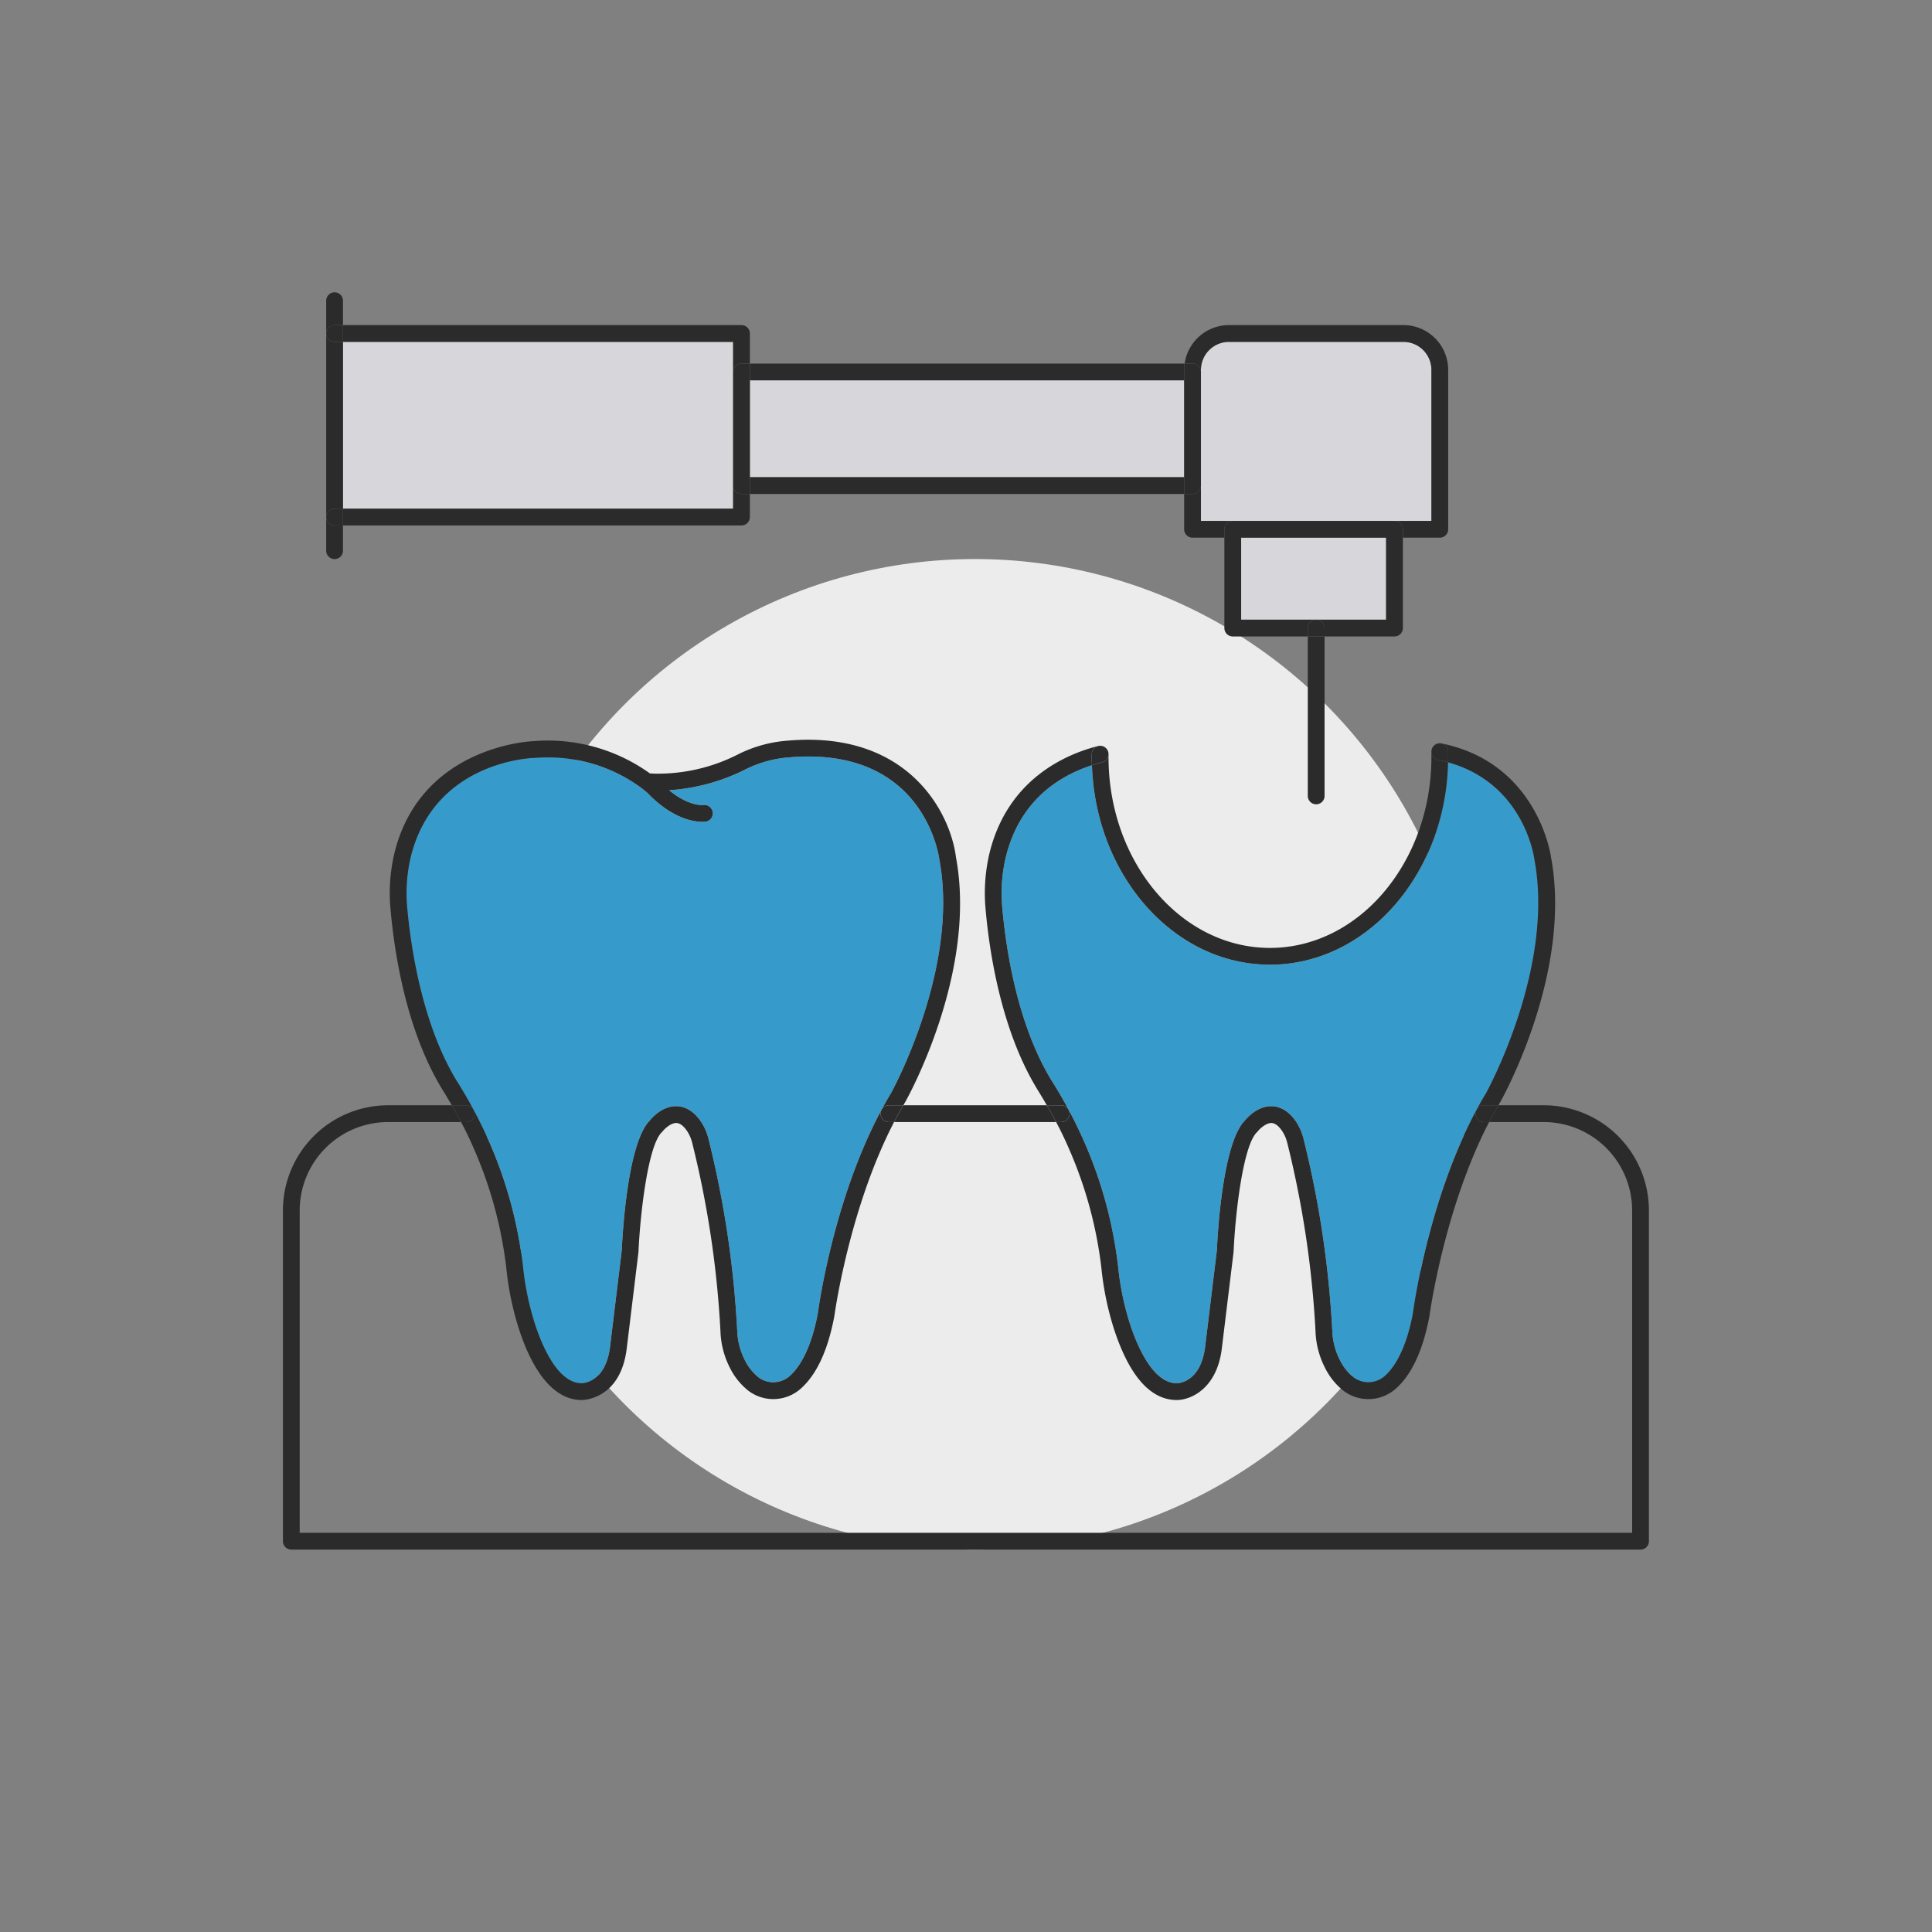 <svg xmlns="http://www.w3.org/2000/svg" viewBox="0 0 500 500"><rect x="0" y="0" width="500" height="500" fill="#808080" stroke="none"/><g data-name="Layer 2"><g data-name="Layer 1"><circle cx="252.357" cy="272.857" r="128.18" style="fill:#ececec"/><path d="M0 0h500v500H0z" style="fill:none"/><path d="M194.069 98.431H306.46v25.067H194.069zM319.037 134.81h51.413V95.722a7.25 7.25 0 0 0-7.244-7.244h-45.16a7.253 7.253 0 0 0-7.244 7.244v39.088ZM340.626 160.374h18.092v-21.222h-37.51v21.222zM189.727 125.67V88.478H88.761v43.165h100.966z" style="fill:#d7d6da"/><path d="M328.667 249.662c-24.81 0-45.099-22.961-46.078-51.614-8.639 2.803-18.6 9.161-22.226 23.509a40.6 40.6 0 0 0-.965 13.417c.923 10.429 3.819 30.123 12.835 44.8a120 120 0 0 1 8.512 16.052 112.5 112.5 0 0 1 8.61 31.856 73 73 0 0 0 3.066 14.898c1.874 5.747 5.95 15.403 12.142 15.403.615-.013 6.178-.385 7.319-9.406l3.038-24.952c.22-4.841 1.564-27.953 7.276-33.652.622-.764 3.327-3.785 6.939-3.684 1.626.038 4.024.741 6.208 3.88a14.2 14.2 0 0 1 2.007 4.532 261.4 261.4 0 0 1 7.442 49.637 18 18 0 0 0 1.916 7.537 13.5 13.5 0 0 0 3.651 4.633 6.44 6.44 0 0 0 8.084-.453c2.298-2.078 5.408-6.56 7.212-16.153.157-1.224 4.472-33.025 18.907-56.954.144-.26 17.83-32.277 12.549-60.463-.128-.95-2.815-19.735-22.35-25.202-.64 29.008-21.063 52.379-46.094 52.379M135.347 327.68a72.7 72.7 0 0 0 3.075 14.894c1.867 5.752 5.929 15.408 12.134 15.408.616-.012 6.176-.376 7.316-9.405l3.037-24.958c.222-4.838 1.574-27.951 7.28-33.65.618-.762 3.283-3.793 6.946-3.682 1.626.039 4.022.744 6.202 3.88a14.1 14.1 0 0 1 2.01 4.529 260.5 260.5 0 0 1 7.445 49.638 18.05 18.05 0 0 0 1.908 7.543 13.4 13.4 0 0 0 3.653 4.622 6.44 6.44 0 0 0 8.09-.447c2.294-2.078 5.402-6.564 7.205-16.153.158-1.224 4.48-33.023 18.912-56.948.144-.26 17.834-32.28 12.548-60.466-.177-1.323-4.245-29.462-38.916-26.476a30.3 30.3 0 0 0-11.072 3.017 51.4 51.4 0 0 1-19.95 5.485c5.1 4.212 8.677 3.847 8.852 3.825a2.19 2.19 0 0 1 2.428 1.856 2.154 2.154 0 0 1-1.793 2.44c-.285.042-7.014.988-15.036-7.363-.004 0-.548-.51-1.524-1.257l-.003-.002a40.6 40.6 0 0 0-24.448-7.994q-1.674-.002-3.44.136c-1.148.037-25.7 1.069-31.847 25.4a40.5 40.5 0 0 0-.962 13.416c.736 8.386 3.459 29.542 12.837 44.811a121 121 0 0 1 8.51 16.049 112.7 112.7 0 0 1 8.603 31.853" style="fill:#369bca"/><path d="M122.794 288.215a2.17 2.17 0 0 1-2.17 2.171h-1.297a94 94 0 0 1 3.424 7.145 108.4 108.4 0 0 1 8.277 30.59 77 77 0 0 0 3.262 15.79c3.911 12.046 9.535 18.413 16.266 18.413.406 0 9.975-.15 11.626-13.213l3.048-25.049q.01-.082.014-.164c.46-10.169 2.509-27.548 6.048-30.892a2.4 2.4 0 0 0 .223-.246c.445-.567 2.037-2.139 3.525-2.132.9.027 1.82.705 2.728 2.012a9.8 9.8 0 0 1 1.376 3.148 256 256 0 0 1 7.31 48.742 22.3 22.3 0 0 0 2.384 9.332 17.46 17.46 0 0 0 4.902 6.106 10.7 10.7 0 0 0 13.622-.701c4.05-3.668 6.927-9.914 8.572-18.683.039-.296 3.778-27.722 15.45-50.198h-1.315a2.171 2.171 0 0 1 0-4.342h3.712c.178-.303.35-.61.531-.91.764-1.361 18.644-33.694 13.084-63.322-1.465-11.59-12.45-32.808-43.46-30.136a34.1 34.1 0 0 0-12.737 3.456 45.7 45.7 0 0 1-21.445 5.092 53 53 0 0 1-1.556-.065 45.3 45.3 0 0 0-30.222-8.343c-.287.008-28.865 1.113-35.827 28.675a44.8 44.8 0 0 0-1.077 14.855c.947 10.799 3.955 31.226 13.463 46.707.849 1.38 1.639 2.705 2.383 3.99h3.705a2.17 2.17 0 0 1 2.171 2.172m-17.397-53.247a40.5 40.5 0 0 1 .962-13.415c6.147-24.332 30.699-25.364 31.847-25.401a44 44 0 0 1 3.44-.136 40.6 40.6 0 0 1 24.448 7.994l.003.002c.976.747 1.52 1.257 1.524 1.257 8.022 8.351 14.751 7.405 15.036 7.363a2.154 2.154 0 0 0 1.793-2.44 2.19 2.19 0 0 0-2.428-1.856c-.175.022-3.752.387-8.853-3.825a51.4 51.4 0 0 0 19.951-5.485 30.3 30.3 0 0 1 11.072-3.017c34.67-2.986 38.74 25.153 38.916 26.476 5.286 28.186-12.404 60.206-12.548 60.466-14.432 23.925-18.754 55.724-18.912 56.948-1.803 9.59-4.91 14.075-7.204 16.153a6.44 6.44 0 0 1-8.091.447 13.4 13.4 0 0 1-3.653-4.622 18.05 18.05 0 0 1-1.908-7.544 260.5 260.5 0 0 0-7.445-49.637 14.1 14.1 0 0 0-2.01-4.529c-2.18-3.136-4.576-3.841-6.202-3.88-3.663-.111-6.328 2.92-6.947 3.681-5.705 5.7-7.057 28.813-7.279 33.65l-3.036 24.959c-1.141 9.029-6.701 9.393-7.317 9.405-6.205 0-10.267-9.656-12.134-15.408a72.7 72.7 0 0 1-3.075-14.893 112.7 112.7 0 0 0-8.602-31.853 121 121 0 0 0-8.511-16.049c-9.378-15.269-12.101-36.425-12.837-44.811M286.83 194.638c-.01-.033-.025-.062-.035-.095q.029.093.048.19c-.006-.032-.006-.064-.014-.095M370.481 194.09l-.002.022c.011-.056.031-.108.046-.163-.013.048-.034.092-.044.14" style="fill:#2b2b2b"/><path d="M276.796 288.215a2.17 2.17 0 0 1-2.17 2.171h-1.295a94 94 0 0 1 3.42 7.143 108.1 108.1 0 0 1 8.285 30.593 77.3 77.3 0 0 0 3.253 15.796c3.985 12.214 9.46 18.407 16.273 18.407 3.445 0 10.307-2.76 11.629-13.214l3.05-25.044a2 2 0 0 0 .013-.165c.455-10.168 2.5-27.546 6.046-30.89a2.4 2.4 0 0 0 .226-.25c.444-.566 2.073-2.14 3.517-2.132.9.025 1.82.705 2.728 2.01a9.8 9.8 0 0 1 1.373 3.141 257 257 0 0 1 7.31 48.755 22.3 22.3 0 0 0 2.395 9.329 17.6 17.6 0 0 0 4.895 6.11 10.705 10.705 0 0 0 13.618-.705c4.053-3.665 6.933-9.91 8.579-18.683.038-.296 3.761-27.708 15.443-50.201h-1.313a2.171 2.171 0 0 1 0-4.342h3.71c.178-.304.352-.612.533-.913.764-1.361 18.64-33.691 13.084-63.318-.03-.243-3.352-24.334-28.357-29.418q-.02-.003-.04-.004a2.18 2.18 0 0 1 1.778 2.074c.013.477.013.942.013 1.419 0 .47-.02.933-.03 1.4 19.534 5.466 22.221 24.252 22.349 25.2 5.282 28.187-12.405 60.204-12.55 60.464-14.434 23.929-18.749 55.73-18.907 56.954-1.803 9.592-4.913 14.075-7.211 16.153a6.44 6.44 0 0 1-8.084.453 13.5 13.5 0 0 1-3.65-4.633 18 18 0 0 1-1.917-7.537 261.4 261.4 0 0 0-7.442-49.637 14.2 14.2 0 0 0-2.008-4.532c-2.183-3.139-4.58-3.843-6.208-3.88-3.611-.101-6.316 2.92-6.938 3.684-5.712 5.7-7.056 28.81-7.276 33.652l-3.038 24.952c-1.141 9.021-6.705 9.393-7.32 9.406-6.192 0-10.267-9.656-12.141-15.403a73 73 0 0 1-3.065-14.898 112.5 112.5 0 0 0-8.61-31.856 120 120 0 0 0-8.513-16.051c-9.016-14.678-11.912-34.372-12.835-44.8a40.6 40.6 0 0 1 .965-13.418c3.627-14.348 13.587-20.706 22.226-23.509a63 63 0 0 1-.047-2.164c0-.278 0-.542.015-.82a2.18 2.18 0 0 1 1.734-2.01c-.034.007-.067.006-.1.015-8.424 2.14-23.267 8.55-28.038 27.426a45 45 0 0 0-1.081 14.858c.957 10.813 3.98 31.258 13.462 46.697.851 1.381 1.642 2.707 2.388 3.994h3.703a2.17 2.17 0 0 1 2.171 2.17M284.833 193.004c-.032-.001-.063.005-.095.005q.097 0 .192.01c-.033-.003-.063-.013-.097-.015" style="fill:#2b2b2b"/><path d="M285.26 197.277c-.87.22-1.763.477-2.67.771.978 28.653 21.266 51.614 46.077 51.614 25.031 0 45.454-23.371 46.094-52.379a37 37 0 0 0-2.585-.634 2.17 2.17 0 0 1-1.736-2.095l-.002.025c.012.438.012.866.012 1.305 0 27.259-18.744 49.435-41.783 49.435s-41.783-22.176-41.783-49.435c0-.205 0-.399.01-.603 0-.033-.006-.065-.006-.098a2.166 2.166 0 0 1-1.628 2.094M372.552 192.351c-.06.002-.115.016-.172.022.065-.007.13-.019.197-.02z" style="fill:#2b2b2b"/><path d="M282.557 195.064c-.014.278-.015.542-.015.82 0 .725.023 1.445.047 2.164q1.364-.44 2.671-.771a2.165 2.165 0 0 0 1.617-2.318 2 2 0 0 0-.034-.226 2 2 0 0 0-.048-.19 2 2 0 0 0-.08-.221 2.2 2.2 0 0 0-.198-.362 2 2 0 0 0-.129-.172 2.2 2.2 0 0 0-.457-.412 2 2 0 0 0-.365-.197 2 2 0 0 0-.209-.076 2 2 0 0 0-.187-.048 2 2 0 0 0-.24-.036 2 2 0 0 0-.192-.01 2 2 0 0 0-.224.011 2 2 0 0 0-.223.034 2.18 2.18 0 0 0-1.734 2.01M372.176 196.649c.897.183 1.751.4 2.585.634.01-.466.031-.93.031-1.4 0-.476 0-.94-.013-1.418a2.18 2.18 0 0 0-1.777-2.074c-.05-.01-.103-.01-.154-.016a2 2 0 0 0-.271-.021c-.067 0-.132.012-.197.02a2 2 0 0 0-.229.028 2 2 0 0 0-.224.069c-.058.02-.117.035-.173.059a2 2 0 0 0-.223.118c-.048.028-.097.052-.143.083a2 2 0 0 0-.19.154c-.044.038-.09.073-.132.115a2 2 0 0 0-.148.176c-.04.05-.082.096-.117.15a2 2 0 0 0-.113.205c-.029.055-.06.108-.085.167a2 2 0 0 0-.078.251c-.015.055-.035.107-.046.163a2 2 0 0 0-.023.23c-.006.071-.017.142-.016.212a2.17 2.17 0 0 0 1.736 2.095M273.33 290.386a129 129 0 0 0-2.408-4.342h-37.14q-1.252 2.131-2.398 4.342Z" style="fill:#2b2b2b"/><path d="M227.898 288.215a2.17 2.17 0 0 0 2.17 2.171h1.316q1.147-2.209 2.397-4.342h-3.712a2.17 2.17 0 0 0-2.171 2.17M274.625 290.386a2.171 2.171 0 0 0 0-4.342h-3.703c.868 1.499 1.669 2.942 2.409 4.342Z" style="fill:#2b2b2b"/><path d="M399.533 286.044h-11.752q-1.25 2.131-2.397 4.342h14.15a22.887 22.887 0 0 1 22.861 22.86v83.448H77.563v-83.447a22.887 22.887 0 0 1 22.86-22.861h18.904c-.74-1.4-1.541-2.843-2.41-4.342h-16.493a27.234 27.234 0 0 0-27.203 27.203v85.618a2.17 2.17 0 0 0 2.17 2.172h349.175a2.17 2.17 0 0 0 2.171-2.172v-85.618a27.234 27.234 0 0 0-27.204-27.203" style="fill:#2b2b2b"/><path d="M120.623 290.386a2.171 2.171 0 0 0 0-4.342h-3.705c.867 1.5 1.669 2.943 2.409 4.342ZM381.9 288.215a2.17 2.17 0 0 0 2.17 2.171h1.314q1.146-2.208 2.397-4.342h-3.71a2.17 2.17 0 0 0-2.171 2.17M310.802 96.26v-.538a7.253 7.253 0 0 1 7.244-7.244h45.16a7.25 7.25 0 0 1 7.244 7.244v39.088h-9.561a2.17 2.17 0 0 1 2.171 2.171v2.171h9.56a2.17 2.17 0 0 0 2.172-2.17v-41.26a11.6 11.6 0 0 0-11.586-11.586h-45.16a11.595 11.595 0 0 0-11.458 9.953h2.043a2.17 2.17 0 0 1 2.17 2.171M319.037 134.81h-8.235v-9.14a2.17 2.17 0 0 1-2.171 2.17h-2.172v9.141a2.17 2.17 0 0 0 2.172 2.171h8.235v-2.17a2.17 2.17 0 0 1 2.171-2.172M306.46 98.431v-2.71a11.6 11.6 0 0 1 .128-1.632h-112.52v4.342Z" style="fill:#2b2b2b"/><path d="M194.069 123.499H306.46v4.342H194.069z" style="fill:#2b2b2b"/><path d="M306.46 98.431v29.41h2.17a2.17 2.17 0 0 0 2.172-2.171V96.26a2.17 2.17 0 0 0-2.171-2.17h-2.043a11.6 11.6 0 0 0-.129 1.632ZM189.727 88.478v7.782a2.17 2.17 0 0 1 2.17-2.17h2.172v-7.783a2.17 2.17 0 0 0-2.171-2.171H88.76v4.342ZM189.727 125.67v5.973H88.76v4.342h103.137a2.17 2.17 0 0 0 2.17-2.172v-5.972h-2.17a2.17 2.17 0 0 1-2.171-2.171" style="fill:#2b2b2b"/><path d="M189.727 96.26v29.41a2.17 2.17 0 0 0 2.17 2.17h2.172V94.09h-2.171a2.17 2.17 0 0 0-2.171 2.17M340.626 160.374h-19.418v-21.222h-4.342v23.393a2.17 2.17 0 0 0 2.171 2.17h19.418v-2.17a2.17 2.17 0 0 1 2.171-2.171M358.718 160.374h-18.092a2.17 2.17 0 0 1 2.171 2.17v2.172h18.092a2.17 2.17 0 0 0 2.171-2.171v-23.393h-4.342ZM360.889 134.81h-41.852a2.17 2.17 0 0 0-2.17 2.171v2.171h46.193v-2.17a2.17 2.17 0 0 0-2.171-2.172M338.455 205.98a2.171 2.171 0 1 0 4.342 0v-41.264h-4.342Z" style="fill:#2b2b2b"/><path d="M340.626 160.374a2.17 2.17 0 0 0-2.171 2.17v2.172h4.342v-2.171a2.17 2.17 0 0 0-2.171-2.171M86.59 144.695a2.17 2.17 0 0 0 2.171-2.172v-6.538h-2.17a2.17 2.17 0 0 1-2.172-2.172v8.71a2.17 2.17 0 0 0 2.171 2.172M86.59 84.136h2.171v-6.313a2.171 2.171 0 1 0-4.342 0v8.484a2.17 2.17 0 0 1 2.171-2.171" style="fill:#2b2b2b"/><path d="M86.59 131.643h2.171V88.478h-2.17a2.17 2.17 0 0 1-2.172-2.171v47.507a2.17 2.17 0 0 1 2.171-2.171" style="fill:#2b2b2b"/><path d="M86.59 88.478h2.171v-4.342h-2.17a2.171 2.171 0 0 0 0 4.342M86.59 135.985h2.171v-4.342h-2.17a2.171 2.171 0 0 0 0 4.342" style="fill:#2b2b2b"/></g></g></svg>